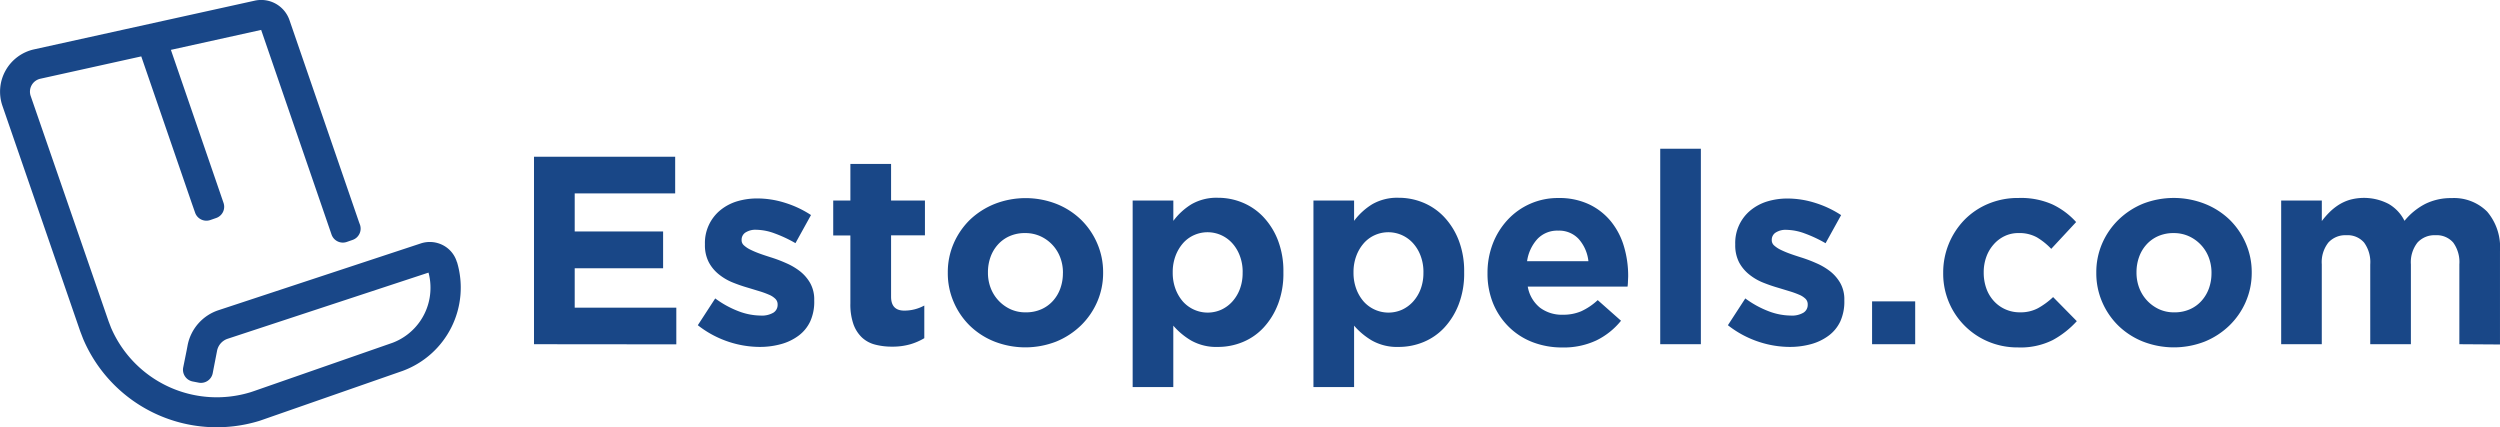 <svg xmlns="http://www.w3.org/2000/svg" width="292.54" height="50"><g id="DeepSeaBlue-FullLogo-JN" transform="translate(-110.914 -52.789)"><path id="Path_1" data-name="Path 1" d="M164.38 83.464a3.258 3.258 0 00-1.629-1.982 3.353 3.353 0 00-2.592-.21l-23.688 7.819a5.4 5.4 0 00-3.6 4.086l-.119.626-.4 1.982a1.4 1.4 0 001.1 1.641l.713.139a1.4 1.4 0 001.641-1.106l.083-.44.424-2.18a1.859 1.859 0 011.244-1.411l23.5-7.74a6.737 6.737 0 01.23 1.764 6.868 6.868 0 01-4.435 6.448l-16.186 5.64-.4.135a13.475 13.475 0 01-16.356-7.53l-.293-.765-9.111-26.355A1.55 1.55 0 01115.644 62l11.8-2.612 5.9 17.145.4 1.141a1.4 1.4 0 001.776.864l.686-.238a1.391 1.391 0 00.864-1.772l-.658-1.918-5.5-15.987 10.562-2.334 7.578 22.031.658 1.914a1.4 1.4 0 001.775.868l.686-.238a1.4 1.4 0 00.868-1.776l-.1-.266-8.152-23.68a3.5 3.5 0 00-4.066-2.275l-25.828 5.7a5.073 5.073 0 00-3.7 6.591l9.107 26.395.337.876a16.982 16.982 0 0020.692 9.587l16.721-5.834a10.384 10.384 0 006.341-12.726z" fill="#194788" fill-rule="evenodd"/><path id="Path_2" data-name="Path 2" d="M268.58 121.006V99.07h16.52v4.292h-11.756v4.451h10.344v4.308h-10.344v4.609h11.89v4.292z" transform="translate(-95.18 -27.939)" fill="#194787"/><path id="Path_3" data-name="Path 3" d="M330.108 125.77a4.415 4.415 0 01-1.363 1.676 6.142 6.142 0 01-2.053.991 9.361 9.361 0 01-2.521.329 11.683 11.683 0 01-3.654-.614 11.822 11.822 0 01-3.567-1.926l2.037-3.135a11.365 11.365 0 002.743 1.506 7.439 7.439 0 002.552.5 2.667 2.667 0 001.522-.345 1.066 1.066 0 00.484-.908v-.063a.9.9 0 00-.281-.658 2.35 2.35 0 00-.769-.484 9.88 9.88 0 00-1.11-.4c-.42-.127-.856-.262-1.316-.4a18.048 18.048 0 01-1.772-.61 6.342 6.342 0 01-1.613-.943 4.518 4.518 0 01-1.189-1.423 4.312 4.312 0 01-.456-2.069v-.063a4.95 4.95 0 011.8-3.963 5.743 5.743 0 011.942-1.034 8.192 8.192 0 012.4-.341 10.788 10.788 0 013.246.515 11.976 11.976 0 013.024 1.427l-1.819 3.289a15.293 15.293 0 00-2.445-1.145 6.389 6.389 0 00-2.1-.42 2.176 2.176 0 00-1.32.329 1 1 0 00-.436.828v.063a.793.793 0 00.281.61 3.144 3.144 0 00.753.5 10.65 10.65 0 001.078.456c.4.147.844.289 1.3.436a15.669 15.669 0 011.783.674 7.427 7.427 0 011.633.955 4.756 4.756 0 011.198 1.39 3.916 3.916 0 01.472 1.982v.063a5.549 5.549 0 01-.464 2.425z" transform="translate(-124.38 -35.382)" fill="#194787"/><path id="Path_4" data-name="Path 4" d="M365.918 122.308a7.467 7.467 0 01-2.1.269 7.712 7.712 0 01-1.982-.238 3.539 3.539 0 01-1.538-.828 4.01 4.01 0 01-1-1.554 7.01 7.01 0 01-.361-2.429v-7.958h-2.007v-4.09h2.009v-4.28h4.761v4.28h3.963v4.074H363.7v7.177c0 1.086.515 1.629 1.538 1.629a4.859 4.859 0 002.35-.594v3.821a7.2 7.2 0 01-1.665.721z" transform="translate(-148.516 -29.225)" fill="#194787"/><path id="Path_5" data-name="Path 5" d="M408.245 123.411a8.68 8.68 0 01-1.91 2.774 9.116 9.116 0 01-2.881 1.879 9.956 9.956 0 01-7.241 0 8.8 8.8 0 01-2.869-1.847 8.629 8.629 0 01-1.894-2.774 8.415 8.415 0 01-.69-3.4v-.063a8.415 8.415 0 01.69-3.4 8.743 8.743 0 011.91-2.774 9.08 9.08 0 012.885-1.843 9.944 9.944 0 017.237 0 8.8 8.8 0 012.869 1.847 8.628 8.628 0 011.894 2.774 8.413 8.413 0 01.69 3.4v.063a8.414 8.414 0 01-.69 3.364zm-4.011-3.4a4.961 4.961 0 00-.313-1.772 4.439 4.439 0 00-2.318-2.493 4.221 4.221 0 00-1.787-.373 4.359 4.359 0 00-1.831.361 3.963 3.963 0 00-1.363.987 4.336 4.336 0 00-.864 1.454 5.227 5.227 0 00-.3 1.772v.063a4.963 4.963 0 00.313 1.772 4.49 4.49 0 002.3 2.489 4.149 4.149 0 001.8.377 4.407 4.407 0 001.835-.361 4.007 4.007 0 001.363-.987 4.328 4.328 0 00.86-1.454 5.227 5.227 0 00.3-1.772z" transform="translate(-168.938 -35.31)" fill="#194787"/><path id="Path_6" data-name="Path 6" d="M462.334 123.657a8.443 8.443 0 01-1.692 2.727 6.9 6.9 0 01-2.429 1.676 7.53 7.53 0 01-2.881.567 6 6 0 01-3.151-.749 8.37 8.37 0 01-2.085-1.74v7.189h-4.756V111.5h4.76v2.378a7.6 7.6 0 012.116-1.942 5.857 5.857 0 013.119-.761 7.439 7.439 0 012.849.563 7.063 7.063 0 012.445 1.676 8.382 8.382 0 011.708 2.727 10 10 0 01.642 3.713v.063a9.989 9.989 0 01-.642 3.741zm-4.122-3.777a5.26 5.26 0 00-.329-1.906 4.558 4.558 0 00-.892-1.486 3.89 3.89 0 00-4.47-.943 3.749 3.749 0 00-1.284.943 4.823 4.823 0 00-.88 1.486 5.347 5.347 0 00-.329 1.906v.063a5.386 5.386 0 00.329 1.91 4.8 4.8 0 00.88 1.482 3.9 3.9 0 004.451.947 3.991 3.991 0 001.3-.947 4.59 4.59 0 00.892-1.466 5.263 5.263 0 00.329-1.926z" transform="translate(-201.887 -35.243)" fill="#194787"/><path id="Path_7" data-name="Path 7" d="M515.714 123.657a8.442 8.442 0 01-1.692 2.727 6.932 6.932 0 01-2.429 1.676 7.53 7.53 0 01-2.881.567 6 6 0 01-3.151-.749 8.37 8.37 0 01-2.085-1.74v7.189h-4.756V111.5h4.756v2.378a7.6 7.6 0 012.116-1.942 5.858 5.858 0 013.119-.761 7.455 7.455 0 012.85.563 7.063 7.063 0 012.445 1.676 8.383 8.383 0 011.708 2.727 10 10 0 01.642 3.713v.063a9.987 9.987 0 01-.642 3.74zm-4.122-3.777a5.347 5.347 0 00-.329-1.906 4.557 4.557 0 00-.892-1.486 3.89 3.89 0 00-4.47-.943 3.749 3.749 0 00-1.284.943 4.756 4.756 0 00-.88 1.486 5.347 5.347 0 00-.329 1.906v.063a5.385 5.385 0 00.329 1.91 4.728 4.728 0 00.88 1.482 3.9 3.9 0 004.451.947 4.035 4.035 0 001.3-.947 4.589 4.589 0 00.892-1.466 5.351 5.351 0 00.329-1.926z" transform="translate(-234.112 -35.243)" fill="#194787"/><path id="Path_8" data-name="Path 8" d="M566.538 121.023a4.436 4.436 0 01-.048.594h-11.675a4.019 4.019 0 001.427 2.461 4.26 4.26 0 002.679.828 5.354 5.354 0 002.132-.4 7.252 7.252 0 001.947-1.311l2.727 2.414a8.514 8.514 0 01-2.881 2.3 8.992 8.992 0 01-3.983.828 9.587 9.587 0 01-3.492-.626 8.064 8.064 0 01-2.774-1.787 8.258 8.258 0 01-1.835-2.739 9.166 9.166 0 01-.658-3.527V120a9.456 9.456 0 01.61-3.385 8.685 8.685 0 011.708-2.774 7.986 7.986 0 015.965-2.592 8.148 8.148 0 013.634.753 7.387 7.387 0 012.556 2.021 8.411 8.411 0 011.5 2.913 12.016 12.016 0 01.487 3.432v.063q-.014.342-.026.592zm-5.751-4.966a3.115 3.115 0 00-2.414-.991 3.19 3.19 0 00-2.429.975 4.871 4.871 0 00-1.209 2.6h7.177a4.657 4.657 0 00-1.126-2.584z" transform="translate(-265.128 -35.288)" fill="#194787"/><path id="Path_9" data-name="Path 9" d="M601.11 119.575V96.7h4.756v22.875z" transform="translate(-295.923 -26.508)" fill="#194787"/><path id="Path_10" data-name="Path 10" d="M634.248 125.782a4.422 4.422 0 01-1.367 1.676 6.159 6.159 0 01-2.049.991 9.389 9.389 0 01-2.525.329 11.64 11.64 0 01-3.65-.614 11.8 11.8 0 01-3.567-1.926l2.037-3.135a11.441 11.441 0 002.742 1.506 7.443 7.443 0 002.556.5 2.651 2.651 0 001.518-.345 1.062 1.062 0 00.487-.908v-.063a.9.9 0 00-.262-.65 2.378 2.378 0 00-.765-.484 10.251 10.251 0 00-1.114-.4c-.42-.127-.856-.262-1.316-.4a18.053 18.053 0 01-1.771-.61 6.34 6.34 0 01-1.613-.943 4.573 4.573 0 01-1.189-1.423 4.36 4.36 0 01-.452-2.069v-.063a4.93 4.93 0 011.8-3.963 5.727 5.727 0 011.946-1.034 8.171 8.171 0 012.378-.341 10.764 10.764 0 013.242.515 11.977 11.977 0 013.024 1.427l-1.819 3.289a15.263 15.263 0 00-2.441-1.145 6.408 6.408 0 00-2.1-.42 2.152 2.152 0 00-1.316.329 1 1 0 00-.44.828v.063a.816.816 0 00.281.61 3.227 3.227 0 00.753.5 10.368 10.368 0 001.082.456c.4.147.84.289 1.3.436a16.015 16.015 0 011.787.674 7.394 7.394 0 011.629.955 4.757 4.757 0 011.189 1.379 3.875 3.875 0 01.472 1.982v.063a5.62 5.62 0 01-.467 2.428z" transform="translate(-307.984 -35.394)" fill="#194787"/><path id="Path_11" data-name="Path 11" d="M663.66 146.783v-5.013h5.045v5.013z" transform="translate(-333.683 -53.716)" fill="#194787"/><path id="Path_12" data-name="Path 12" d="M697.476 127.866a8.41 8.41 0 01-4.074.86 8.783 8.783 0 01-3.492-.69 8.6 8.6 0 01-5.251-7.99v-.063a8.842 8.842 0 012.477-6.175 8.458 8.458 0 012.774-1.879 8.941 8.941 0 013.567-.69 9.072 9.072 0 013.963.753 8.815 8.815 0 012.774 2.065l-2.913 3.135a7.9 7.9 0 00-1.676-1.347 4.232 4.232 0 00-2.148-.5 3.67 3.67 0 00-1.645.361 3.964 3.964 0 00-1.284.987 4.431 4.431 0 00-.848 1.454 5.23 5.23 0 00-.3 1.772v.063a5.476 5.476 0 00.3 1.819 4.293 4.293 0 00.864 1.47 4.022 4.022 0 001.347.987 4.114 4.114 0 001.756.361 4.3 4.3 0 002.085-.484 8.806 8.806 0 001.768-1.3l2.774 2.818a10.7 10.7 0 01-2.818 2.213z" transform="translate(-346.36 -35.283)" fill="#194787"/><path id="Path_13" data-name="Path 13" d="M747.359 123.382a8.691 8.691 0 01-1.914 2.774 9.064 9.064 0 01-2.881 1.879 9.956 9.956 0 01-7.241 0 8.825 8.825 0 01-2.865-1.847 8.635 8.635 0 01-1.9-2.774 8.413 8.413 0 01-.69-3.4v-.063a8.413 8.413 0 01.69-3.4 8.692 8.692 0 011.914-2.774 9.064 9.064 0 012.881-1.879 9.955 9.955 0 017.249.036 8.885 8.885 0 012.869 1.847 8.691 8.691 0 011.894 2.774 8.413 8.413 0 01.69 3.4v.063a8.415 8.415 0 01-.7 3.365zm-4.011-3.4a5.049 5.049 0 00-.313-1.772 4.463 4.463 0 00-2.322-2.493 4.217 4.217 0 00-1.783-.373 4.407 4.407 0 00-1.835.361 4.006 4.006 0 00-1.363.987 4.327 4.327 0 00-.86 1.454 5.233 5.233 0 00-.3 1.772v.063a4.962 4.962 0 00.317 1.772 4.491 4.491 0 002.3 2.489 4.137 4.137 0 001.8.376 4.36 4.36 0 001.831-.361 3.964 3.964 0 001.363-.987 4.4 4.4 0 00.864-1.454 5.227 5.227 0 00.3-1.772z" transform="translate(-373.653 -35.28)" fill="#194787"/><path id="Path_14" data-name="Path 14" d="M805.3 128.345V119a3.878 3.878 0 00-.717-2.548 2.552 2.552 0 00-2.069-.86 2.687 2.687 0 00-2.116.86 3.717 3.717 0 00-.769 2.548v9.345h-4.756V119a3.878 3.878 0 00-.721-2.548 2.54 2.54 0 00-2.069-.86 2.675 2.675 0 00-2.112.86 3.7 3.7 0 00-.769 2.548v9.345h-4.752v-16.812h4.756v2.4a9.837 9.837 0 01.892-1.026 6.413 6.413 0 011.082-.868 5.224 5.224 0 011.332-.6 6.254 6.254 0 014.506.487 4.688 4.688 0 011.863 1.982 7.657 7.657 0 012.433-1.982 6.737 6.737 0 013.071-.678 5.476 5.476 0 014.169 1.585 6.431 6.431 0 011.5 4.609v10.934z" transform="translate(-406.602 -35.278)" fill="#194787"/></g></svg>